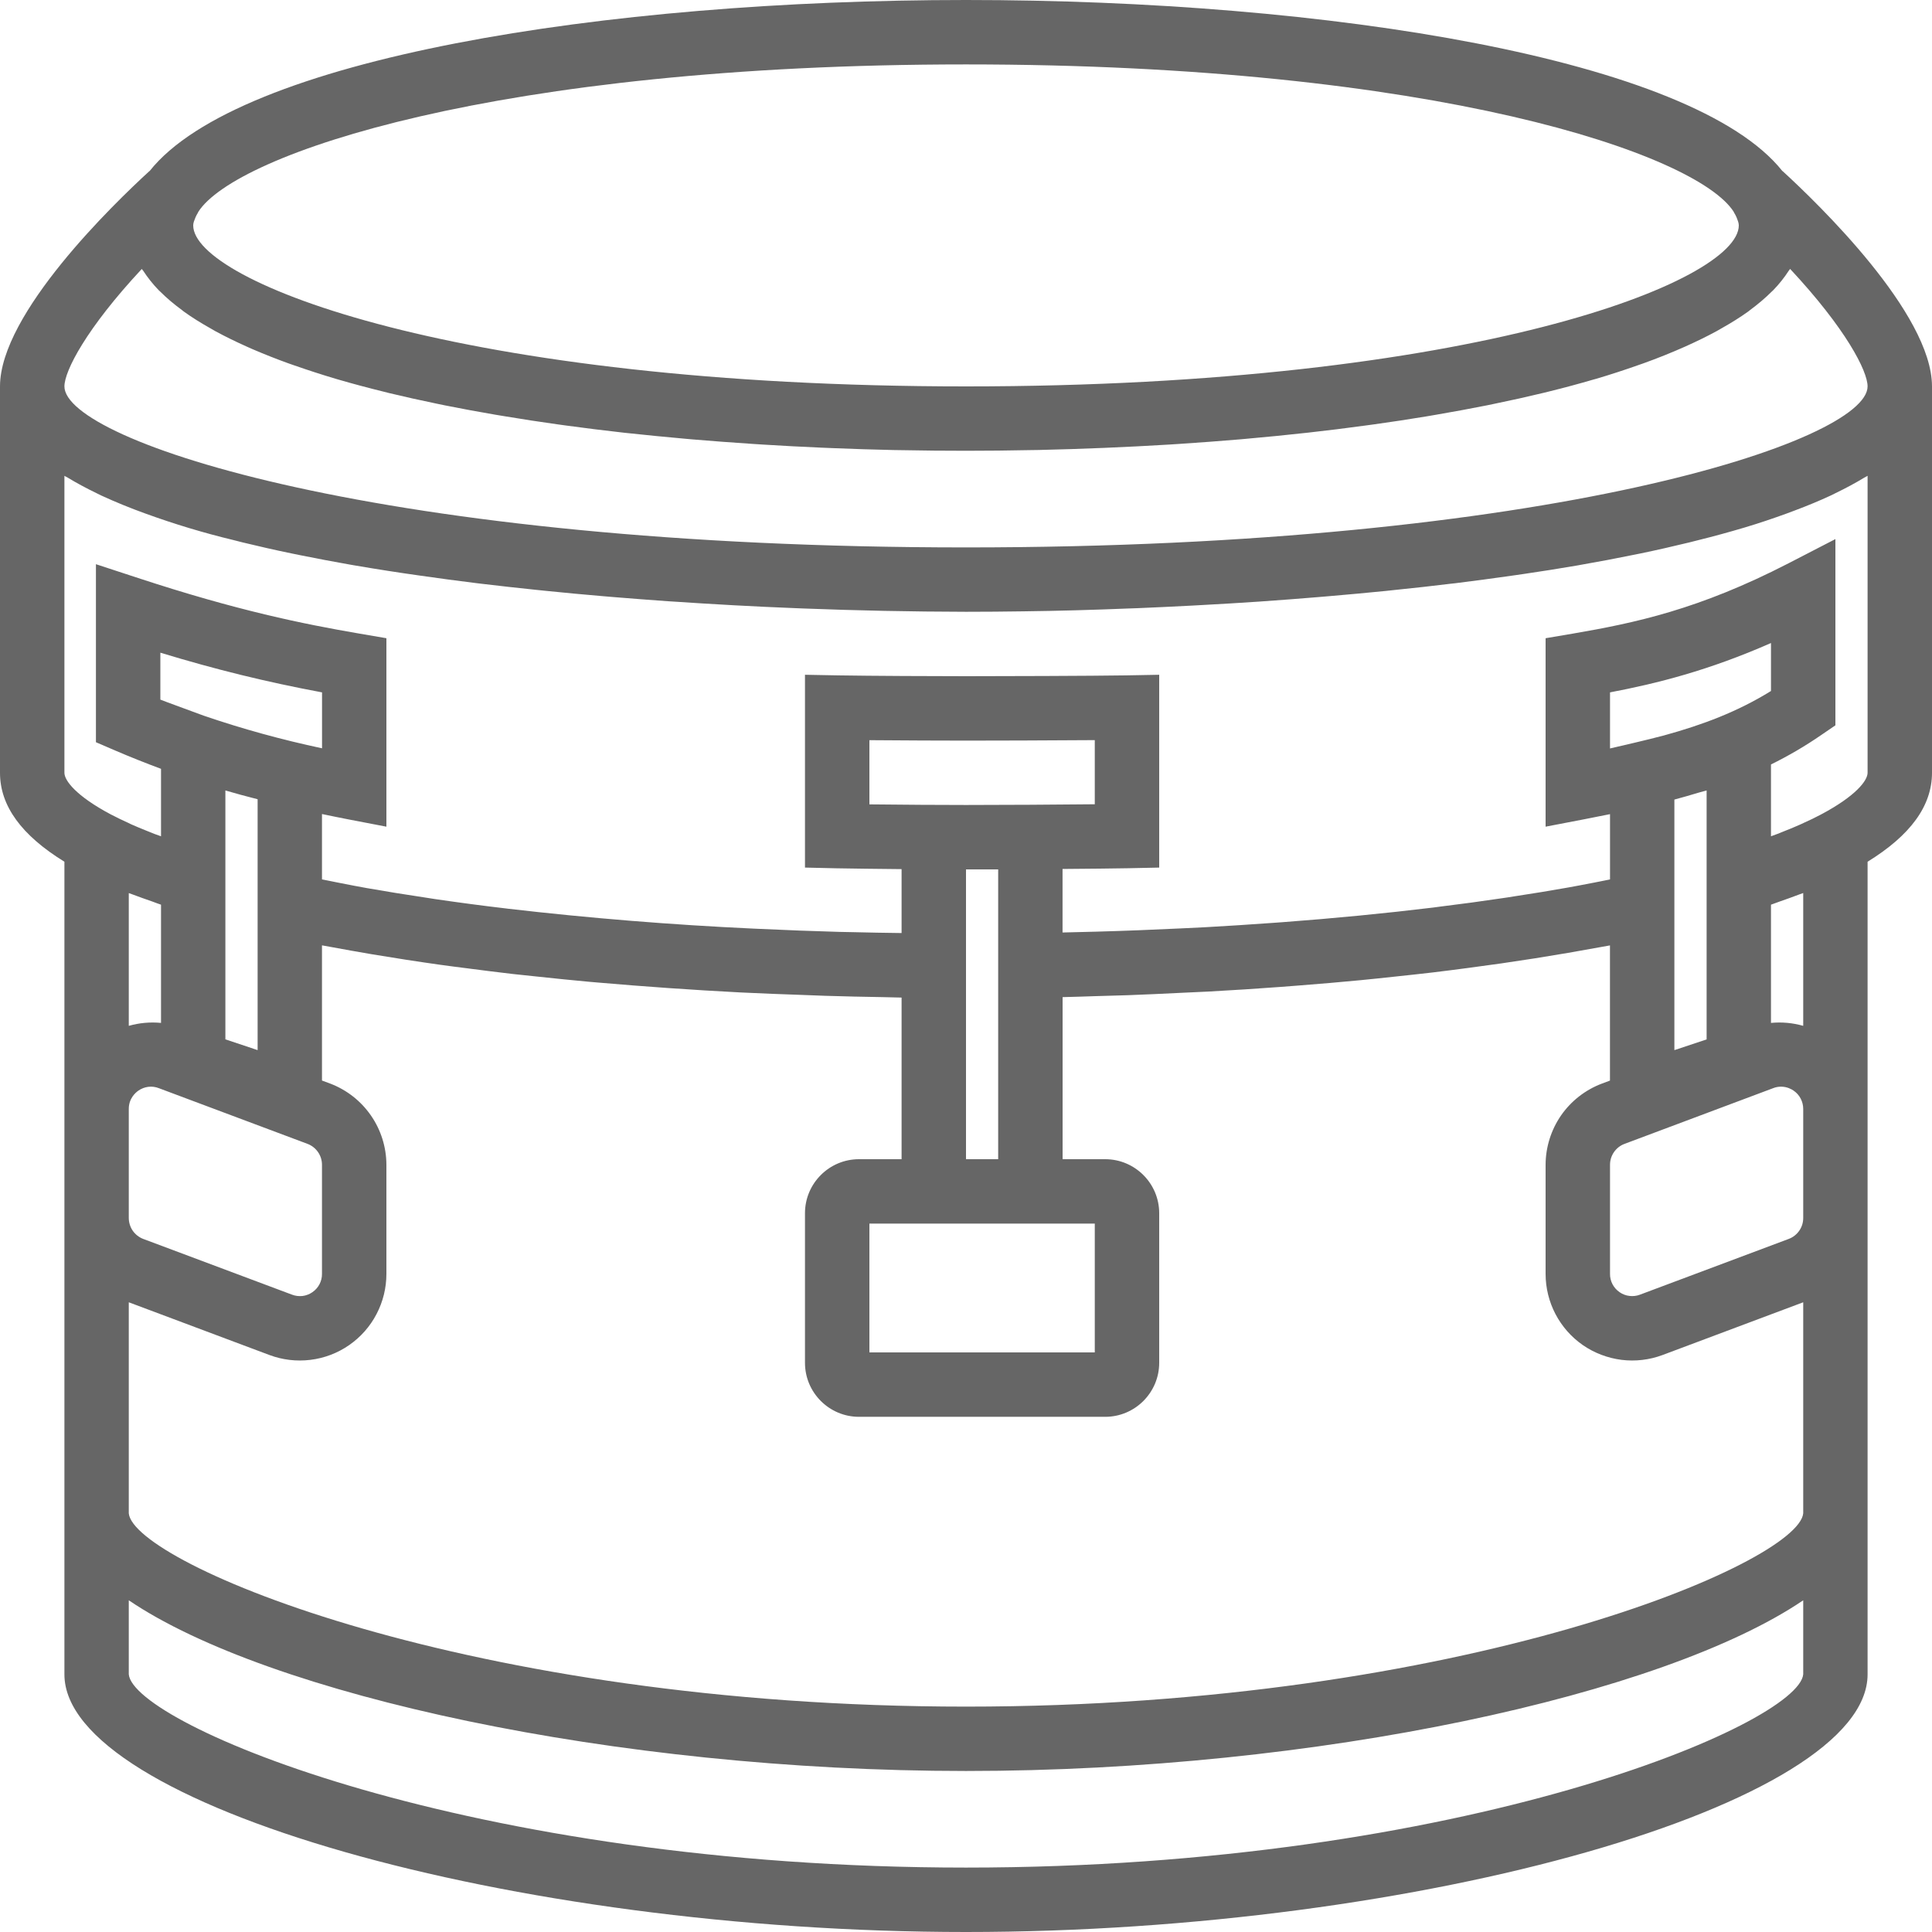 <svg width="35" height="35" viewBox="0 0 35 35" fill="none" xmlns="http://www.w3.org/2000/svg">
<g opacity="0.6">
<path d="M32.296 3.102L32.289 3.098C30.669 1.06 24.051 0 17.5 0C10.949 0 4.331 1.06 2.711 3.098L2.704 3.102C2.07 3.683 0 5.678 0 7V14C0 14.601 0.391 15.133 1.167 15.611V30.333C1.167 32.688 9.257 35 17.5 35C25.743 35 33.833 32.688 33.833 30.333V15.611C34.609 15.133 35 14.6 35 13.999V7C35 5.678 32.93 3.683 32.296 3.102ZM17.5 1.167C25.994 1.167 30.736 2.787 31.408 3.837C31.411 3.842 31.411 3.848 31.415 3.853C31.435 3.883 31.447 3.911 31.46 3.939C31.479 3.988 31.5 4.037 31.5 4.083C31.5 5.101 26.692 7 17.5 7C8.308 7 3.5 5.101 3.5 4.083C3.5 4.037 3.521 3.988 3.541 3.939C3.554 3.911 3.566 3.883 3.586 3.853C3.589 3.848 3.589 3.842 3.593 3.837C4.264 2.787 9.006 1.167 17.5 1.167ZM2.568 4.873C2.575 4.884 2.588 4.895 2.595 4.906C2.674 5.027 2.766 5.145 2.877 5.259L2.905 5.285C3.019 5.399 3.149 5.509 3.295 5.616C3.307 5.625 3.317 5.634 3.33 5.644C3.477 5.75 3.642 5.853 3.819 5.952L3.902 6C4.077 6.095 4.267 6.188 4.468 6.278L4.576 6.326C4.782 6.414 4.999 6.501 5.227 6.583L5.333 6.62C5.574 6.704 5.825 6.786 6.088 6.864L6.133 6.877C6.397 6.954 6.672 7.027 6.956 7.097L7.042 7.119C7.324 7.187 7.617 7.252 7.917 7.314L8.067 7.345C8.362 7.404 8.665 7.46 8.975 7.513L9.145 7.541C9.46 7.594 9.782 7.643 10.111 7.689L10.249 7.708C10.596 7.755 10.946 7.799 11.304 7.839L11.333 7.842C11.69 7.881 12.053 7.916 12.42 7.949L12.543 7.96C12.899 7.99 13.26 8.017 13.623 8.041L13.808 8.053C14.165 8.076 14.524 8.094 14.886 8.11L15.08 8.118C15.447 8.133 15.815 8.145 16.185 8.153L16.328 8.155C17.109 8.17 17.891 8.17 18.672 8.154L18.815 8.152C19.608 8.134 20.4 8.101 21.192 8.053L21.377 8.041C21.74 8.017 22.1 7.99 22.457 7.96L22.579 7.949C22.942 7.917 23.304 7.881 23.666 7.841L23.695 7.838C24.047 7.799 24.399 7.755 24.75 7.707L24.889 7.688C25.211 7.644 25.533 7.594 25.855 7.541L26.024 7.512C26.328 7.46 26.631 7.404 26.933 7.344L27.082 7.313C27.375 7.253 27.667 7.188 27.957 7.118L28.043 7.097C28.327 7.027 28.603 6.953 28.866 6.876L28.911 6.864C29.175 6.786 29.425 6.704 29.666 6.619L29.772 6.582C30.029 6.49 30.282 6.388 30.532 6.277C30.732 6.187 30.922 6.095 31.098 5.999C31.126 5.984 31.152 5.968 31.18 5.952C31.357 5.853 31.522 5.75 31.67 5.644C31.682 5.635 31.692 5.626 31.705 5.616C31.85 5.509 31.98 5.399 32.094 5.285L32.122 5.259C32.234 5.144 32.325 5.027 32.404 4.906C32.411 4.894 32.423 4.884 32.43 4.872C33.437 5.951 33.833 6.721 33.833 7C33.833 7.99 28.068 9.917 17.5 9.917C6.932 9.917 1.167 7.99 1.167 7C1.167 6.721 1.563 5.951 2.568 4.873ZM2.765 16.334C2.817 16.353 2.864 16.372 2.917 16.389V18.531C2.721 18.512 2.523 18.53 2.333 18.584V16.179L2.411 16.207C2.524 16.25 2.644 16.292 2.765 16.334ZM3.69 12.965L3.158 12.769C3.074 12.737 2.989 12.708 2.905 12.674V11.824C3.914 12.131 4.825 12.354 5.834 12.543V13.556C5.108 13.402 4.392 13.205 3.69 12.965ZM6.736 17.287C7.149 17.356 7.562 17.42 7.976 17.478C8.139 17.501 8.306 17.522 8.472 17.543C8.743 17.578 9.013 17.613 9.292 17.645C9.444 17.662 9.602 17.677 9.756 17.694C10.06 17.726 10.362 17.758 10.674 17.786L10.837 17.8C11.677 17.873 12.542 17.934 13.432 17.98H13.435C13.796 17.998 14.162 18.011 14.529 18.024C14.67 18.03 14.808 18.036 14.95 18.04C15.295 18.051 15.644 18.058 15.995 18.064C16.108 18.066 16.22 18.07 16.333 18.072V21H15.561C15.022 21 14.583 21.439 14.583 21.978V24.689C14.583 25.228 15.022 25.667 15.561 25.667H20.022C20.561 25.667 21 25.228 21 24.689V21.978C21 21.439 20.561 21 20.022 21H19.25V18.064C19.451 18.06 19.648 18.052 19.847 18.046C20.042 18.04 20.236 18.035 20.43 18.029C20.755 18.017 21.076 18.002 21.396 17.986C21.561 17.978 21.727 17.972 21.891 17.963C22.332 17.939 22.768 17.911 23.198 17.879L23.546 17.852C23.918 17.823 24.286 17.792 24.646 17.757C24.849 17.738 25.044 17.716 25.243 17.695C25.478 17.67 25.715 17.645 25.945 17.618C26.167 17.592 26.382 17.563 26.598 17.535C27.405 17.43 28.209 17.303 29.009 17.155C29.061 17.145 29.115 17.137 29.166 17.127V19.576L29.018 19.631C28.72 19.744 28.462 19.945 28.28 20.207C28.099 20.47 28.001 20.781 28 21.1V23.078C28 23.593 28.253 24.075 28.675 24.368C28.884 24.512 29.124 24.603 29.376 24.635C29.627 24.666 29.882 24.636 30.12 24.547L32.667 23.592V27.415C32.582 28.315 26.51 30.917 17.5 30.917C8.492 30.917 2.419 28.316 2.333 27.416V23.592L4.88 24.547C5.117 24.636 5.372 24.666 5.624 24.635C5.876 24.604 6.116 24.513 6.325 24.368C6.533 24.224 6.704 24.031 6.821 23.806C6.939 23.581 7 23.331 7 23.078V21.1C6.999 20.781 6.901 20.469 6.719 20.207C6.538 19.945 6.281 19.744 5.982 19.63L5.833 19.575V17.126C5.892 17.138 5.956 17.148 6.016 17.159C6.252 17.203 6.491 17.245 6.736 17.287ZM16.917 22.167H19.833V24.5H15.75V22.167H16.917ZM17.5 14.583C17.064 14.583 16.334 14.579 15.75 14.572V13.409C16.355 13.414 17.092 13.417 17.5 13.417C17.926 13.417 19.053 13.414 19.833 13.408V14.57C19.056 14.578 18.278 14.582 17.5 14.583ZM18.083 15.75V21H17.5V15.75H18.083ZM32.667 22.067C32.667 22.234 32.562 22.385 32.405 22.444L29.71 23.454C29.65 23.477 29.584 23.485 29.52 23.477C29.455 23.47 29.393 23.446 29.34 23.409C29.286 23.372 29.242 23.322 29.212 23.265C29.182 23.207 29.166 23.143 29.167 23.078V21.1C29.167 20.933 29.272 20.782 29.428 20.723L32.123 19.713C32.168 19.695 32.216 19.686 32.265 19.686C32.374 19.686 32.456 19.732 32.493 19.758C32.547 19.795 32.591 19.844 32.621 19.902C32.651 19.96 32.667 20.024 32.667 20.089V22.067ZM30.145 13.323C29.976 13.367 29.801 13.411 29.617 13.454L29.167 13.559V12.543C30.019 12.381 30.952 12.147 32.083 11.649V12.518C31.478 12.893 30.845 13.131 30.145 13.323ZM30.777 14.358C30.822 14.345 30.872 14.333 30.917 14.32V18.83L30.333 19.024V14.485C30.484 14.445 30.631 14.402 30.777 14.358ZM4.083 16.752V14.32C4.267 14.374 4.462 14.427 4.667 14.479V19.024L4.083 18.829V16.752ZM5.573 20.723C5.728 20.782 5.833 20.933 5.833 21.1V23.078C5.834 23.143 5.818 23.207 5.788 23.265C5.758 23.322 5.714 23.372 5.66 23.409C5.607 23.446 5.545 23.47 5.481 23.478C5.416 23.485 5.35 23.477 5.29 23.454L2.594 22.444C2.518 22.415 2.452 22.363 2.405 22.296C2.359 22.229 2.334 22.149 2.333 22.067V20.089C2.333 19.899 2.455 19.794 2.507 19.758C2.56 19.721 2.621 19.697 2.686 19.689C2.751 19.681 2.816 19.689 2.877 19.713L5.573 20.723ZM17.5 33.833C8.49 33.833 2.418 31.232 2.333 30.333V28.991C4.86 30.704 11.132 32.083 17.5 32.083C23.868 32.083 30.14 30.704 32.667 28.991V30.332C32.582 31.232 26.51 33.833 17.5 33.833ZM32.667 16.178V18.584C32.477 18.53 32.279 18.512 32.083 18.531V16.389C32.137 16.371 32.183 16.352 32.235 16.334C32.356 16.292 32.476 16.249 32.589 16.206C32.614 16.197 32.642 16.188 32.667 16.178ZM33.833 14C33.833 14.139 33.624 14.418 32.993 14.753L32.978 14.761C32.88 14.813 32.78 14.861 32.679 14.906L32.624 14.932C32.529 14.974 32.434 15.014 32.337 15.052C32.292 15.07 32.248 15.089 32.2 15.107C32.163 15.122 32.122 15.136 32.083 15.15V13.849C32.391 13.697 32.694 13.522 32.997 13.313L33.25 13.14V9.766L32.4 10.205C30.778 11.041 29.622 11.285 28.485 11.48L28 11.562V14.976L28.693 14.843C28.855 14.811 29.011 14.78 29.167 14.749V15.931C28.985 15.968 28.807 16.005 28.619 16.039C28.551 16.052 28.484 16.065 28.414 16.077C28.095 16.134 27.764 16.188 27.427 16.239C27.357 16.25 27.29 16.262 27.219 16.271C26.852 16.326 26.475 16.377 26.09 16.424L25.964 16.441C25.091 16.547 24.175 16.636 23.225 16.707C23.165 16.712 23.103 16.715 23.042 16.72C22.642 16.749 22.237 16.775 21.825 16.798C21.682 16.806 21.535 16.812 21.391 16.819C20.878 16.844 20.366 16.864 19.853 16.878C19.652 16.884 19.451 16.888 19.249 16.893V15.742C19.735 15.738 20.188 15.734 20.428 15.729L21 15.717V12.224L20.406 12.235C19.801 12.245 18.055 12.25 17.5 12.25C16.946 12.25 15.782 12.245 15.177 12.235L14.583 12.224V15.717L15.154 15.73C15.444 15.735 15.888 15.741 16.333 15.745V16.903C16.041 16.899 15.746 16.895 15.457 16.887L15.204 16.882C14.726 16.868 14.248 16.851 13.771 16.828L13.657 16.823C12.168 16.754 10.682 16.634 9.201 16.462L9.171 16.458C8.743 16.408 8.316 16.351 7.89 16.289C7.825 16.28 7.762 16.269 7.698 16.259C7.347 16.207 6.997 16.15 6.648 16.089L6.415 16.046C6.216 16.009 6.026 15.969 5.833 15.931V14.747C5.989 14.779 6.144 14.812 6.307 14.843L7 14.976V11.562L6.515 11.479C5.487 11.303 4.29 11.059 2.504 10.472L1.738 10.221V13.446L2.091 13.598C2.366 13.716 2.64 13.825 2.917 13.928V15.15L2.8 15.108L2.663 15.053C2.567 15.015 2.471 14.975 2.376 14.933L2.321 14.906C2.22 14.861 2.12 14.812 2.022 14.761L2.007 14.754C1.375 14.418 1.167 14.139 1.167 14V8.62C1.185 8.632 1.209 8.642 1.227 8.653C1.387 8.75 1.56 8.843 1.746 8.933C1.775 8.947 1.802 8.962 1.833 8.976C2.096 9.097 2.364 9.206 2.636 9.304C3.159 9.494 3.693 9.655 4.234 9.785L4.399 9.827C4.684 9.896 4.976 9.963 5.278 10.025L5.44 10.058C5.728 10.116 6.021 10.172 6.322 10.225L6.425 10.243C6.822 10.311 7.22 10.373 7.619 10.429C7.953 10.477 8.289 10.522 8.629 10.564L8.729 10.576C9.054 10.615 9.38 10.651 9.706 10.685L9.891 10.704C10.233 10.739 10.576 10.771 10.919 10.8L11.122 10.817C11.454 10.844 11.785 10.87 12.115 10.893L12.183 10.897C12.922 10.947 13.661 10.988 14.401 11.017L14.547 11.023C15.531 11.061 16.515 11.081 17.5 11.083C17.844 11.083 18.189 11.08 18.533 11.075C19.173 11.067 19.813 11.049 20.452 11.023L20.598 11.018C20.918 11.005 21.244 10.989 21.574 10.972L21.793 10.96C22.132 10.942 22.472 10.921 22.817 10.898L22.885 10.893C23.214 10.87 23.545 10.845 23.878 10.817L24.08 10.8C24.423 10.771 24.766 10.739 25.108 10.705L25.294 10.685C25.62 10.652 25.945 10.616 26.27 10.576L26.37 10.565C26.707 10.523 27.044 10.478 27.381 10.43L27.59 10.4C27.919 10.352 28.247 10.3 28.574 10.244L28.678 10.225C28.978 10.173 29.272 10.117 29.56 10.058L29.721 10.026C30.015 9.965 30.309 9.898 30.601 9.827C30.657 9.814 30.711 9.799 30.767 9.785C31.05 9.715 31.331 9.638 31.61 9.555C31.875 9.476 32.124 9.391 32.364 9.304L32.511 9.249C32.743 9.162 32.963 9.071 33.167 8.976C33.197 8.962 33.224 8.947 33.254 8.933C33.44 8.843 33.613 8.75 33.773 8.653C33.791 8.642 33.815 8.632 33.833 8.62V14Z" fill="black"/>
</g>
</svg>

